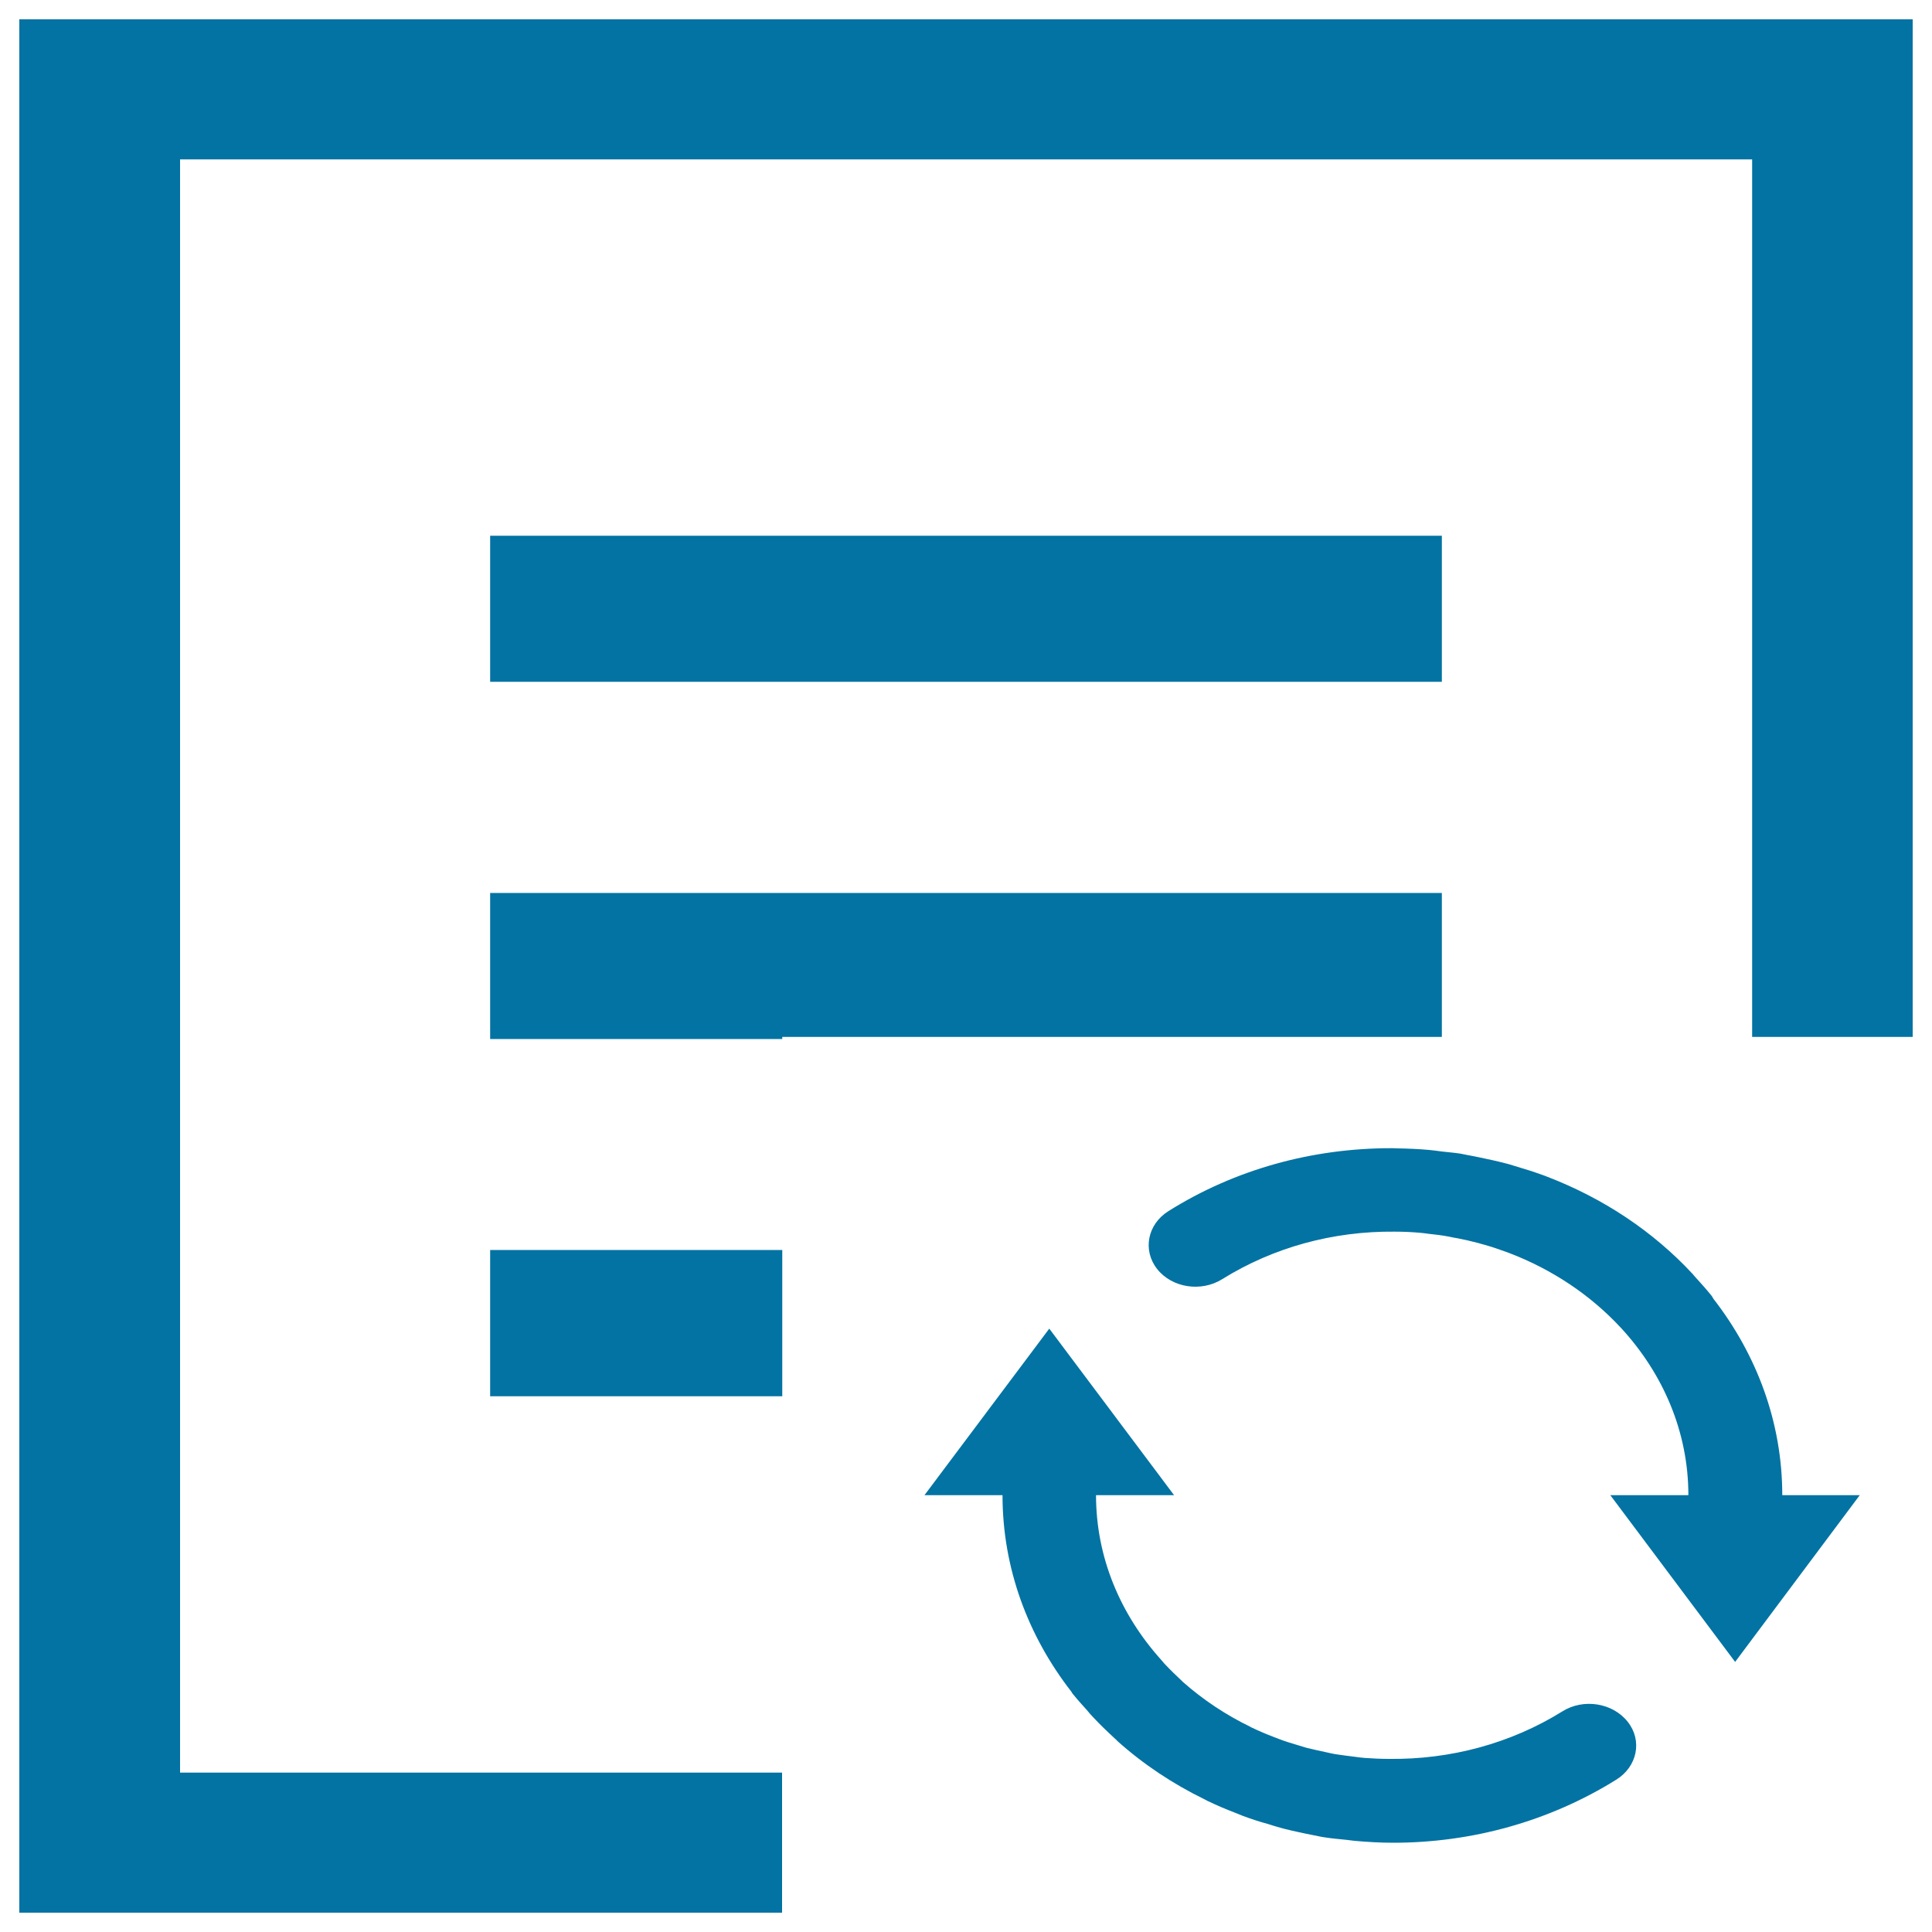 <svg xmlns="http://www.w3.org/2000/svg" viewBox="0 0 1000 1000" style="fill:#0273a2">
<title>Allocation List SVG icon</title>
<path d="M253.7,537.8h151.2v-1.1h341.4v-74.5H253.7V537.8z M253.7,352.9h492.6v-75.6H253.7V352.9z M253.7,722.7h151.2v-75.7H253.7V722.7z M10,10v980h394.8v-72.5H93.2V82.5h813.7v454.2H990V10H10z"/><path d="M808.7,885.8c-26.7,16.6-57.9,25-89.8,24.6c-4.2,0-8.4-0.2-12.6-0.5c-1.7-0.1-3.4-0.4-5.1-0.6c-3.2-0.4-6.5-0.8-9.7-1.3c-2-0.3-3.9-0.8-5.8-1.2c-3.1-0.7-6.2-1.3-9.3-2.1c-1.5-0.4-2.9-0.9-4.3-1.3c-3.5-1-7-2.1-10.4-3.4c-0.8-0.3-1.5-0.6-2.3-0.9c-4-1.5-7.9-3.2-11.7-5c-0.2-0.1-0.3-0.1-0.5-0.3c-12.8-6.2-24.6-14.1-34.9-23.2c-0.2-0.2-0.3-0.3-0.5-0.5c-3.1-2.9-6.2-5.9-9.1-9c-0.6-0.7-1.2-1.4-1.8-2.1c-21-23.4-33.6-52.9-33.6-85.1h40.4l-64.6-86.2l-64.6,86.2h40.4c0,37.8,13.2,72.9,35.7,101.8c0.2,0.4,0.4,0.8,0.8,1.2c2.4,3,4.9,5.7,7.4,8.5c0.9,1.1,1.8,2.2,2.8,3.2c3.7,4,7.6,7.7,11.6,11.4c0.4,0.3,0.8,0.7,1.1,1.1c13.5,12.1,28.7,22.2,45.3,30.3c0.5,0.2,0.9,0.5,1.3,0.7c4.8,2.3,9.7,4.4,14.7,6.3c1.3,0.5,2.4,1,3.7,1.5c4.3,1.6,8.6,3,13,4.2c2.1,0.7,4.2,1.3,6.3,1.9c3.8,1.1,7.8,1.9,11.8,2.8c2.6,0.5,5.3,1.1,7.9,1.6c1.1,0.2,2.2,0.5,3.3,0.6c3.8,0.6,7.5,0.9,11.3,1.3c1.4,0.1,2.7,0.4,4.1,0.5c6.7,0.6,13.4,1,20.1,1c41,0,81-11.2,115.4-32.6c11-6.8,13.7-20.3,6-30C834.7,881.3,819.5,879,808.7,885.8z"/><path d="M922.5,773.9c0-37.7-13.2-72.7-35.6-101.6c-0.3-0.5-0.6-1-0.9-1.5c-2.8-3.5-5.8-6.8-8.8-10.1c-0.3-0.4-0.7-0.8-1-1.2c-20.5-22.1-46.2-39.2-75.3-50.4c-0.9-0.3-1.6-0.7-2.4-0.9c-4.7-1.7-9.4-3.2-14.2-4.6c-1.7-0.5-3.4-1.1-5.2-1.5c-4.2-1.1-8.4-2-12.7-2.9c-2.4-0.5-4.7-1-7.1-1.4c-1.2-0.2-2.3-0.5-3.5-0.7c-3.2-0.5-6.4-0.7-9.6-1.1c-2.2-0.3-4.4-0.6-6.6-0.8c-5.4-0.5-10.7-0.7-16.1-0.8c-0.9,0-1.9-0.1-2.9-0.1c-0.2,0-0.4,0-0.5,0c-41,0-80.9,11-115.2,32.5c-11,6.8-13.6,20.3-6,30c7.7,9.8,22.8,12.1,33.7,5.3c26.5-16.5,57.4-24.9,89.1-24.6c4.6,0,9.1,0.2,13.5,0.6c1.3,0.1,2.7,0.3,4.1,0.5c3.7,0.4,7.3,0.8,10.8,1.5c1.6,0.3,3.1,0.7,4.7,0.9c3.5,0.7,7,1.5,10.4,2.4c1.1,0.3,2.2,0.7,3.2,0.9c3.9,1.1,7.7,2.4,11.5,3.8c0.4,0.1,0.8,0.3,1.1,0.4c22.6,8.6,42.4,22,57.8,38.6c0.1,0.1,0.2,0.2,0.3,0.3c21.7,23.6,34.8,53.7,34.8,86.5h-40.4l64.6,86.3l64.5-86.3H922.5z"/>
</svg>